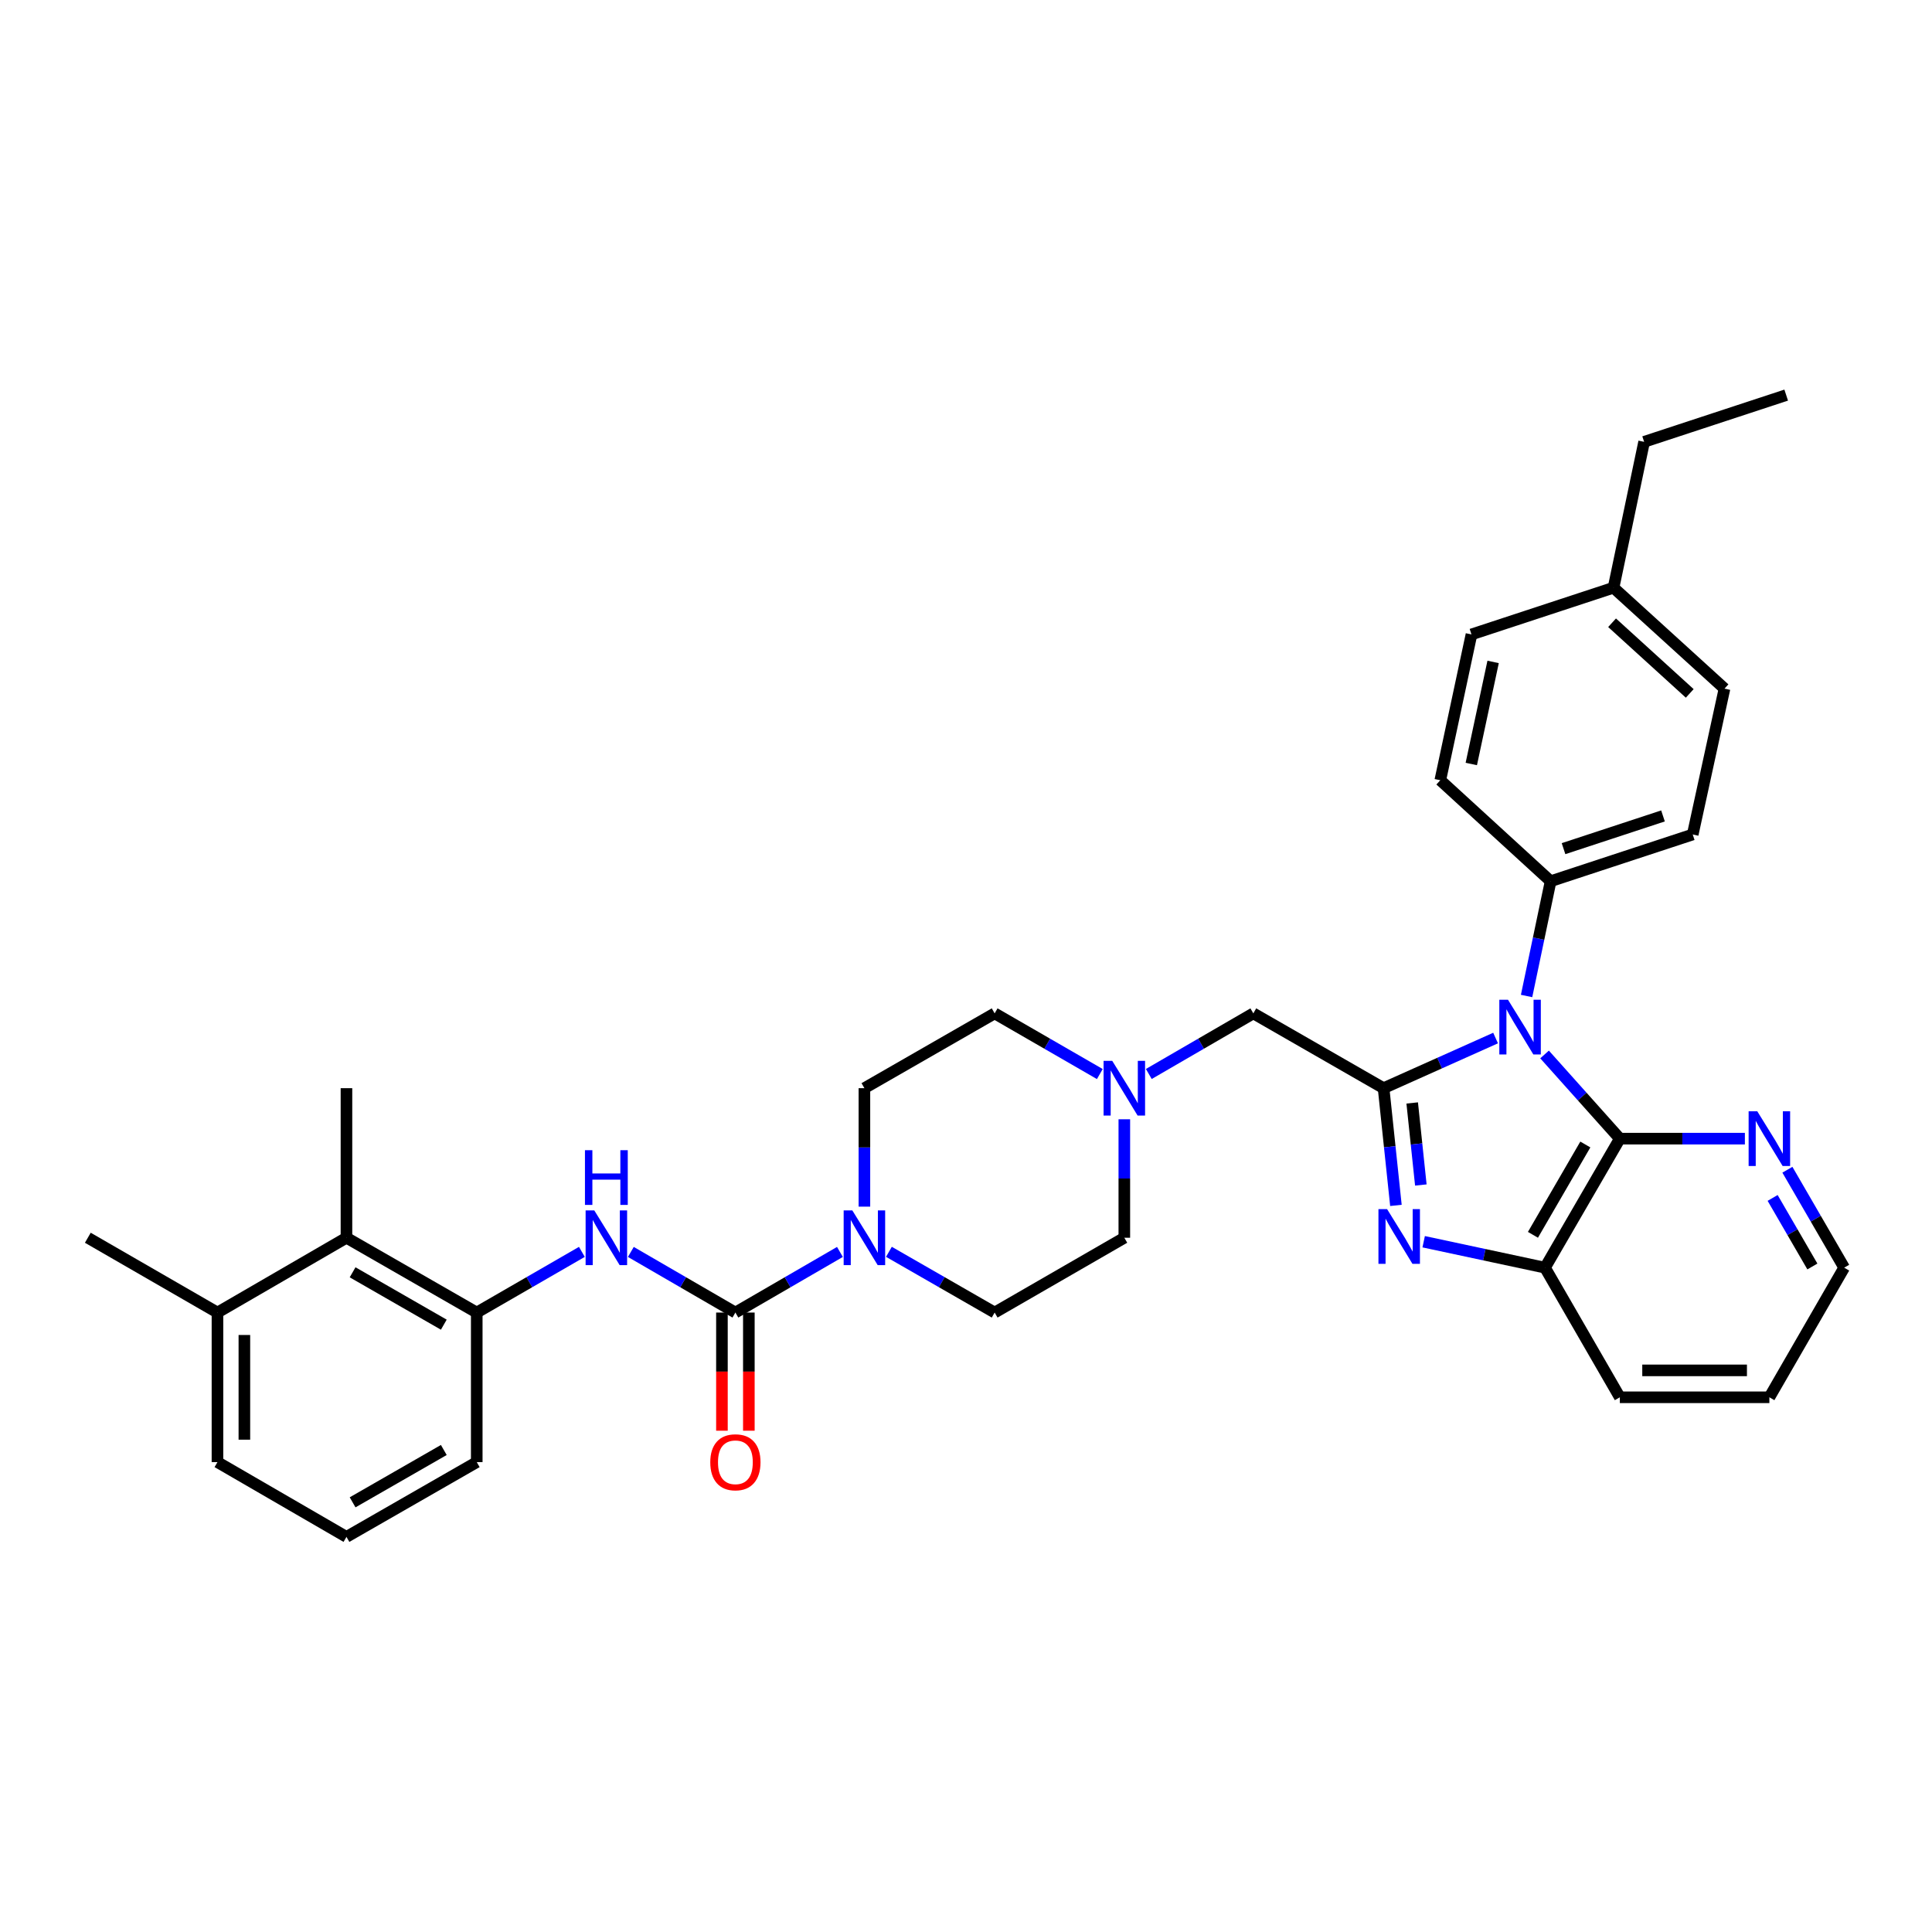 <?xml version='1.0' encoding='iso-8859-1'?>
<svg version='1.1' baseProfile='full'
              xmlns='http://www.w3.org/2000/svg'
                      xmlns:rdkit='http://www.rdkit.org/xml'
                      xmlns:xlink='http://www.w3.org/1999/xlink'
                  xml:space='preserve'
width='1000px' height='1000px' viewBox='0 0 1000 1000'>
<!-- END OF HEADER -->
<rect style='opacity:1.0;fill:#FFFFFF;stroke:none' width='1000' height='1000' x='0' y='0'> </rect>
<path class='bond-0' d='M 774.112,537.291 L 745.126,550.266' style='fill:none;fill-rule:evenodd;stroke:#0000FF;stroke-width:6px;stroke-linecap:butt;stroke-linejoin:miter;stroke-opacity:1' />
<path class='bond-0' d='M 745.126,550.266 L 716.139,563.241' style='fill:none;fill-rule:evenodd;stroke:#000000;stroke-width:6px;stroke-linecap:butt;stroke-linejoin:miter;stroke-opacity:1' />
<path class='bond-2' d='M 799.464,545.792 L 818.945,567.578' style='fill:none;fill-rule:evenodd;stroke:#0000FF;stroke-width:6px;stroke-linecap:butt;stroke-linejoin:miter;stroke-opacity:1' />
<path class='bond-2' d='M 818.945,567.578 L 838.427,589.363' style='fill:none;fill-rule:evenodd;stroke:#000000;stroke-width:6px;stroke-linecap:butt;stroke-linejoin:miter;stroke-opacity:1' />
<path class='bond-10' d='M 790.157,515.528 L 796.378,485.826' style='fill:none;fill-rule:evenodd;stroke:#0000FF;stroke-width:6px;stroke-linecap:butt;stroke-linejoin:miter;stroke-opacity:1' />
<path class='bond-10' d='M 796.378,485.826 L 802.599,456.124' style='fill:none;fill-rule:evenodd;stroke:#000000;stroke-width:6px;stroke-linecap:butt;stroke-linejoin:miter;stroke-opacity:1' />
<path class='bond-1' d='M 716.139,563.241 L 719.332,593.578' style='fill:none;fill-rule:evenodd;stroke:#000000;stroke-width:6px;stroke-linecap:butt;stroke-linejoin:miter;stroke-opacity:1' />
<path class='bond-1' d='M 719.332,593.578 L 722.526,623.914' style='fill:none;fill-rule:evenodd;stroke:#0000FF;stroke-width:6px;stroke-linecap:butt;stroke-linejoin:miter;stroke-opacity:1' />
<path class='bond-1' d='M 730.952,570.884 L 733.187,592.119' style='fill:none;fill-rule:evenodd;stroke:#000000;stroke-width:6px;stroke-linecap:butt;stroke-linejoin:miter;stroke-opacity:1' />
<path class='bond-1' d='M 733.187,592.119 L 735.423,613.355' style='fill:none;fill-rule:evenodd;stroke:#0000FF;stroke-width:6px;stroke-linecap:butt;stroke-linejoin:miter;stroke-opacity:1' />
<path class='bond-9' d='M 716.139,563.241 L 648.719,524.519' style='fill:none;fill-rule:evenodd;stroke:#000000;stroke-width:6px;stroke-linecap:butt;stroke-linejoin:miter;stroke-opacity:1' />
<path class='bond-34' d='M 736.889,642.714 L 768.289,649.431' style='fill:none;fill-rule:evenodd;stroke:#0000FF;stroke-width:6px;stroke-linecap:butt;stroke-linejoin:miter;stroke-opacity:1' />
<path class='bond-34' d='M 768.289,649.431 L 799.689,656.149' style='fill:none;fill-rule:evenodd;stroke:#000000;stroke-width:6px;stroke-linecap:butt;stroke-linejoin:miter;stroke-opacity:1' />
<path class='bond-5' d='M 838.427,589.363 L 799.689,656.149' style='fill:none;fill-rule:evenodd;stroke:#000000;stroke-width:6px;stroke-linecap:butt;stroke-linejoin:miter;stroke-opacity:1' />
<path class='bond-5' d='M 820.565,592.391 L 793.449,639.141' style='fill:none;fill-rule:evenodd;stroke:#000000;stroke-width:6px;stroke-linecap:butt;stroke-linejoin:miter;stroke-opacity:1' />
<path class='bond-12' d='M 838.427,589.363 L 870.788,589.363' style='fill:none;fill-rule:evenodd;stroke:#000000;stroke-width:6px;stroke-linecap:butt;stroke-linejoin:miter;stroke-opacity:1' />
<path class='bond-12' d='M 870.788,589.363 L 903.149,589.363' style='fill:none;fill-rule:evenodd;stroke:#0000FF;stroke-width:6px;stroke-linecap:butt;stroke-linejoin:miter;stroke-opacity:1' />
<path class='bond-3' d='M 380.638,679.376 L 407.692,663.688' style='fill:none;fill-rule:evenodd;stroke:#000000;stroke-width:6px;stroke-linecap:butt;stroke-linejoin:miter;stroke-opacity:1' />
<path class='bond-3' d='M 407.692,663.688 L 434.747,648' style='fill:none;fill-rule:evenodd;stroke:#0000FF;stroke-width:6px;stroke-linecap:butt;stroke-linejoin:miter;stroke-opacity:1' />
<path class='bond-6' d='M 380.638,679.376 L 353.58,663.688' style='fill:none;fill-rule:evenodd;stroke:#000000;stroke-width:6px;stroke-linecap:butt;stroke-linejoin:miter;stroke-opacity:1' />
<path class='bond-6' d='M 353.58,663.688 L 326.522,648' style='fill:none;fill-rule:evenodd;stroke:#0000FF;stroke-width:6px;stroke-linecap:butt;stroke-linejoin:miter;stroke-opacity:1' />
<path class='bond-13' d='M 373.672,679.376 L 373.672,709.954' style='fill:none;fill-rule:evenodd;stroke:#000000;stroke-width:6px;stroke-linecap:butt;stroke-linejoin:miter;stroke-opacity:1' />
<path class='bond-13' d='M 373.672,709.954 L 373.672,740.533' style='fill:none;fill-rule:evenodd;stroke:#FF0000;stroke-width:6px;stroke-linecap:butt;stroke-linejoin:miter;stroke-opacity:1' />
<path class='bond-13' d='M 387.604,679.376 L 387.604,709.954' style='fill:none;fill-rule:evenodd;stroke:#000000;stroke-width:6px;stroke-linecap:butt;stroke-linejoin:miter;stroke-opacity:1' />
<path class='bond-13' d='M 387.604,709.954 L 387.604,740.533' style='fill:none;fill-rule:evenodd;stroke:#FF0000;stroke-width:6px;stroke-linecap:butt;stroke-linejoin:miter;stroke-opacity:1' />
<path class='bond-4' d='M 460.1,647.939 L 487.465,663.657' style='fill:none;fill-rule:evenodd;stroke:#0000FF;stroke-width:6px;stroke-linecap:butt;stroke-linejoin:miter;stroke-opacity:1' />
<path class='bond-4' d='M 487.465,663.657 L 514.829,679.376' style='fill:none;fill-rule:evenodd;stroke:#000000;stroke-width:6px;stroke-linecap:butt;stroke-linejoin:miter;stroke-opacity:1' />
<path class='bond-37' d='M 447.416,624.558 L 447.416,593.9' style='fill:none;fill-rule:evenodd;stroke:#0000FF;stroke-width:6px;stroke-linecap:butt;stroke-linejoin:miter;stroke-opacity:1' />
<path class='bond-37' d='M 447.416,593.9 L 447.416,563.241' style='fill:none;fill-rule:evenodd;stroke:#000000;stroke-width:6px;stroke-linecap:butt;stroke-linejoin:miter;stroke-opacity:1' />
<path class='bond-25' d='M 799.689,656.149 L 838.427,723.236' style='fill:none;fill-rule:evenodd;stroke:#000000;stroke-width:6px;stroke-linecap:butt;stroke-linejoin:miter;stroke-opacity:1' />
<path class='bond-7' d='M 301.176,647.97 L 273.97,663.673' style='fill:none;fill-rule:evenodd;stroke:#0000FF;stroke-width:6px;stroke-linecap:butt;stroke-linejoin:miter;stroke-opacity:1' />
<path class='bond-7' d='M 273.97,663.673 L 246.764,679.376' style='fill:none;fill-rule:evenodd;stroke:#000000;stroke-width:6px;stroke-linecap:butt;stroke-linejoin:miter;stroke-opacity:1' />
<path class='bond-11' d='M 246.764,679.376 L 179.328,640.654' style='fill:none;fill-rule:evenodd;stroke:#000000;stroke-width:6px;stroke-linecap:butt;stroke-linejoin:miter;stroke-opacity:1' />
<path class='bond-11' d='M 229.712,685.649 L 182.507,658.543' style='fill:none;fill-rule:evenodd;stroke:#000000;stroke-width:6px;stroke-linecap:butt;stroke-linejoin:miter;stroke-opacity:1' />
<path class='bond-24' d='M 246.764,679.376 L 246.764,756.788' style='fill:none;fill-rule:evenodd;stroke:#000000;stroke-width:6px;stroke-linecap:butt;stroke-linejoin:miter;stroke-opacity:1' />
<path class='bond-8' d='M 594.618,555.894 L 621.668,540.207' style='fill:none;fill-rule:evenodd;stroke:#0000FF;stroke-width:6px;stroke-linecap:butt;stroke-linejoin:miter;stroke-opacity:1' />
<path class='bond-8' d='M 621.668,540.207 L 648.719,524.519' style='fill:none;fill-rule:evenodd;stroke:#000000;stroke-width:6px;stroke-linecap:butt;stroke-linejoin:miter;stroke-opacity:1' />
<path class='bond-19' d='M 569.271,555.928 L 542.05,540.223' style='fill:none;fill-rule:evenodd;stroke:#0000FF;stroke-width:6px;stroke-linecap:butt;stroke-linejoin:miter;stroke-opacity:1' />
<path class='bond-19' d='M 542.05,540.223 L 514.829,524.519' style='fill:none;fill-rule:evenodd;stroke:#000000;stroke-width:6px;stroke-linecap:butt;stroke-linejoin:miter;stroke-opacity:1' />
<path class='bond-20' d='M 581.948,579.336 L 581.948,609.995' style='fill:none;fill-rule:evenodd;stroke:#0000FF;stroke-width:6px;stroke-linecap:butt;stroke-linejoin:miter;stroke-opacity:1' />
<path class='bond-20' d='M 581.948,609.995 L 581.948,640.654' style='fill:none;fill-rule:evenodd;stroke:#000000;stroke-width:6px;stroke-linecap:butt;stroke-linejoin:miter;stroke-opacity:1' />
<path class='bond-17' d='M 802.599,456.124 L 876.15,431.929' style='fill:none;fill-rule:evenodd;stroke:#000000;stroke-width:6px;stroke-linecap:butt;stroke-linejoin:miter;stroke-opacity:1' />
<path class='bond-17' d='M 809.279,439.261 L 860.764,422.325' style='fill:none;fill-rule:evenodd;stroke:#000000;stroke-width:6px;stroke-linecap:butt;stroke-linejoin:miter;stroke-opacity:1' />
<path class='bond-18' d='M 802.599,456.124 L 745.496,403.85' style='fill:none;fill-rule:evenodd;stroke:#000000;stroke-width:6px;stroke-linecap:butt;stroke-linejoin:miter;stroke-opacity:1' />
<path class='bond-16' d='M 179.328,640.654 L 112.558,679.376' style='fill:none;fill-rule:evenodd;stroke:#000000;stroke-width:6px;stroke-linecap:butt;stroke-linejoin:miter;stroke-opacity:1' />
<path class='bond-27' d='M 179.328,640.654 L 179.328,563.241' style='fill:none;fill-rule:evenodd;stroke:#000000;stroke-width:6px;stroke-linecap:butt;stroke-linejoin:miter;stroke-opacity:1' />
<path class='bond-28' d='M 925.152,605.453 L 939.849,630.801' style='fill:none;fill-rule:evenodd;stroke:#0000FF;stroke-width:6px;stroke-linecap:butt;stroke-linejoin:miter;stroke-opacity:1' />
<path class='bond-28' d='M 939.849,630.801 L 954.545,656.149' style='fill:none;fill-rule:evenodd;stroke:#000000;stroke-width:6px;stroke-linecap:butt;stroke-linejoin:miter;stroke-opacity:1' />
<path class='bond-28' d='M 917.509,620.045 L 927.797,637.788' style='fill:none;fill-rule:evenodd;stroke:#0000FF;stroke-width:6px;stroke-linecap:butt;stroke-linejoin:miter;stroke-opacity:1' />
<path class='bond-28' d='M 927.797,637.788 L 938.084,655.532' style='fill:none;fill-rule:evenodd;stroke:#000000;stroke-width:6px;stroke-linecap:butt;stroke-linejoin:miter;stroke-opacity:1' />
<path class='bond-14' d='M 514.829,679.376 L 581.948,640.654' style='fill:none;fill-rule:evenodd;stroke:#000000;stroke-width:6px;stroke-linecap:butt;stroke-linejoin:miter;stroke-opacity:1' />
<path class='bond-15' d='M 447.416,563.241 L 514.829,524.519' style='fill:none;fill-rule:evenodd;stroke:#000000;stroke-width:6px;stroke-linecap:butt;stroke-linejoin:miter;stroke-opacity:1' />
<path class='bond-30' d='M 112.558,679.376 L 45.455,640.654' style='fill:none;fill-rule:evenodd;stroke:#000000;stroke-width:6px;stroke-linecap:butt;stroke-linejoin:miter;stroke-opacity:1' />
<path class='bond-38' d='M 112.558,679.376 L 112.558,756.788' style='fill:none;fill-rule:evenodd;stroke:#000000;stroke-width:6px;stroke-linecap:butt;stroke-linejoin:miter;stroke-opacity:1' />
<path class='bond-38' d='M 126.489,690.987 L 126.489,745.176' style='fill:none;fill-rule:evenodd;stroke:#000000;stroke-width:6px;stroke-linecap:butt;stroke-linejoin:miter;stroke-opacity:1' />
<path class='bond-22' d='M 876.15,431.929 L 892.597,356.436' style='fill:none;fill-rule:evenodd;stroke:#000000;stroke-width:6px;stroke-linecap:butt;stroke-linejoin:miter;stroke-opacity:1' />
<path class='bond-21' d='M 745.496,403.85 L 761.633,328.38' style='fill:none;fill-rule:evenodd;stroke:#000000;stroke-width:6px;stroke-linecap:butt;stroke-linejoin:miter;stroke-opacity:1' />
<path class='bond-21' d='M 761.54,395.442 L 772.836,342.613' style='fill:none;fill-rule:evenodd;stroke:#000000;stroke-width:6px;stroke-linecap:butt;stroke-linejoin:miter;stroke-opacity:1' />
<path class='bond-23' d='M 761.633,328.38 L 835.168,304.193' style='fill:none;fill-rule:evenodd;stroke:#000000;stroke-width:6px;stroke-linecap:butt;stroke-linejoin:miter;stroke-opacity:1' />
<path class='bond-35' d='M 892.597,356.436 L 835.168,304.193' style='fill:none;fill-rule:evenodd;stroke:#000000;stroke-width:6px;stroke-linecap:butt;stroke-linejoin:miter;stroke-opacity:1' />
<path class='bond-35' d='M 874.608,358.905 L 834.408,322.335' style='fill:none;fill-rule:evenodd;stroke:#000000;stroke-width:6px;stroke-linecap:butt;stroke-linejoin:miter;stroke-opacity:1' />
<path class='bond-31' d='M 835.168,304.193 L 850.996,228.692' style='fill:none;fill-rule:evenodd;stroke:#000000;stroke-width:6px;stroke-linecap:butt;stroke-linejoin:miter;stroke-opacity:1' />
<path class='bond-26' d='M 246.764,756.788 L 179.328,795.494' style='fill:none;fill-rule:evenodd;stroke:#000000;stroke-width:6px;stroke-linecap:butt;stroke-linejoin:miter;stroke-opacity:1' />
<path class='bond-26' d='M 229.714,750.511 L 182.509,777.606' style='fill:none;fill-rule:evenodd;stroke:#000000;stroke-width:6px;stroke-linecap:butt;stroke-linejoin:miter;stroke-opacity:1' />
<path class='bond-36' d='M 838.427,723.236 L 915.824,723.236' style='fill:none;fill-rule:evenodd;stroke:#000000;stroke-width:6px;stroke-linecap:butt;stroke-linejoin:miter;stroke-opacity:1' />
<path class='bond-36' d='M 850.036,709.305 L 904.214,709.305' style='fill:none;fill-rule:evenodd;stroke:#000000;stroke-width:6px;stroke-linecap:butt;stroke-linejoin:miter;stroke-opacity:1' />
<path class='bond-29' d='M 179.328,795.494 L 112.558,756.788' style='fill:none;fill-rule:evenodd;stroke:#000000;stroke-width:6px;stroke-linecap:butt;stroke-linejoin:miter;stroke-opacity:1' />
<path class='bond-32' d='M 954.545,656.149 L 915.824,723.236' style='fill:none;fill-rule:evenodd;stroke:#000000;stroke-width:6px;stroke-linecap:butt;stroke-linejoin:miter;stroke-opacity:1' />
<path class='bond-33' d='M 850.996,228.692 L 924.531,204.506' style='fill:none;fill-rule:evenodd;stroke:#000000;stroke-width:6px;stroke-linecap:butt;stroke-linejoin:miter;stroke-opacity:1' />
<path  class='atom-0' d='M 780.527 517.457
L 789.807 532.457
Q 790.727 533.937, 792.207 536.617
Q 793.687 539.297, 793.767 539.457
L 793.767 517.457
L 797.527 517.457
L 797.527 545.777
L 793.647 545.777
L 783.687 529.377
Q 782.527 527.457, 781.287 525.257
Q 780.087 523.057, 779.727 522.377
L 779.727 545.777
L 776.047 545.777
L 776.047 517.457
L 780.527 517.457
' fill='#0000FF'/>
<path  class='atom-2' d='M 717.959 625.844
L 727.239 640.844
Q 728.159 642.324, 729.639 645.004
Q 731.119 647.684, 731.199 647.844
L 731.199 625.844
L 734.959 625.844
L 734.959 654.164
L 731.079 654.164
L 721.119 637.764
Q 719.959 635.844, 718.719 633.644
Q 717.519 631.444, 717.159 630.764
L 717.159 654.164
L 713.479 654.164
L 713.479 625.844
L 717.959 625.844
' fill='#0000FF'/>
<path  class='atom-5' d='M 441.156 626.494
L 450.436 641.494
Q 451.356 642.974, 452.836 645.654
Q 454.316 648.334, 454.396 648.494
L 454.396 626.494
L 458.156 626.494
L 458.156 654.814
L 454.276 654.814
L 444.316 638.414
Q 443.156 636.494, 441.916 634.294
Q 440.716 632.094, 440.356 631.414
L 440.356 654.814
L 436.676 654.814
L 436.676 626.494
L 441.156 626.494
' fill='#0000FF'/>
<path  class='atom-7' d='M 307.592 626.494
L 316.872 641.494
Q 317.792 642.974, 319.272 645.654
Q 320.752 648.334, 320.832 648.494
L 320.832 626.494
L 324.592 626.494
L 324.592 654.814
L 320.712 654.814
L 310.752 638.414
Q 309.592 636.494, 308.352 634.294
Q 307.152 632.094, 306.792 631.414
L 306.792 654.814
L 303.112 654.814
L 303.112 626.494
L 307.592 626.494
' fill='#0000FF'/>
<path  class='atom-7' d='M 302.772 595.342
L 306.612 595.342
L 306.612 607.382
L 321.092 607.382
L 321.092 595.342
L 324.932 595.342
L 324.932 623.662
L 321.092 623.662
L 321.092 610.582
L 306.612 610.582
L 306.612 623.662
L 302.772 623.662
L 302.772 595.342
' fill='#0000FF'/>
<path  class='atom-9' d='M 575.688 549.081
L 584.968 564.081
Q 585.888 565.561, 587.368 568.241
Q 588.848 570.921, 588.928 571.081
L 588.928 549.081
L 592.688 549.081
L 592.688 577.401
L 588.808 577.401
L 578.848 561.001
Q 577.688 559.081, 576.448 556.881
Q 575.248 554.681, 574.888 554.001
L 574.888 577.401
L 571.208 577.401
L 571.208 549.081
L 575.688 549.081
' fill='#0000FF'/>
<path  class='atom-13' d='M 909.564 575.203
L 918.844 590.203
Q 919.764 591.683, 921.244 594.363
Q 922.724 597.043, 922.804 597.203
L 922.804 575.203
L 926.564 575.203
L 926.564 603.523
L 922.684 603.523
L 912.724 587.123
Q 911.564 585.203, 910.324 583.003
Q 909.124 580.803, 908.764 580.123
L 908.764 603.523
L 905.084 603.523
L 905.084 575.203
L 909.564 575.203
' fill='#0000FF'/>
<path  class='atom-14' d='M 367.638 756.868
Q 367.638 750.068, 370.998 746.268
Q 374.358 742.468, 380.638 742.468
Q 386.918 742.468, 390.278 746.268
Q 393.638 750.068, 393.638 756.868
Q 393.638 763.748, 390.238 767.668
Q 386.838 771.548, 380.638 771.548
Q 374.398 771.548, 370.998 767.668
Q 367.638 763.788, 367.638 756.868
M 380.638 768.348
Q 384.958 768.348, 387.278 765.468
Q 389.638 762.548, 389.638 756.868
Q 389.638 751.308, 387.278 748.508
Q 384.958 745.668, 380.638 745.668
Q 376.318 745.668, 373.958 748.468
Q 371.638 751.268, 371.638 756.868
Q 371.638 762.588, 373.958 765.468
Q 376.318 768.348, 380.638 768.348
' fill='#FF0000'/>
</svg>
